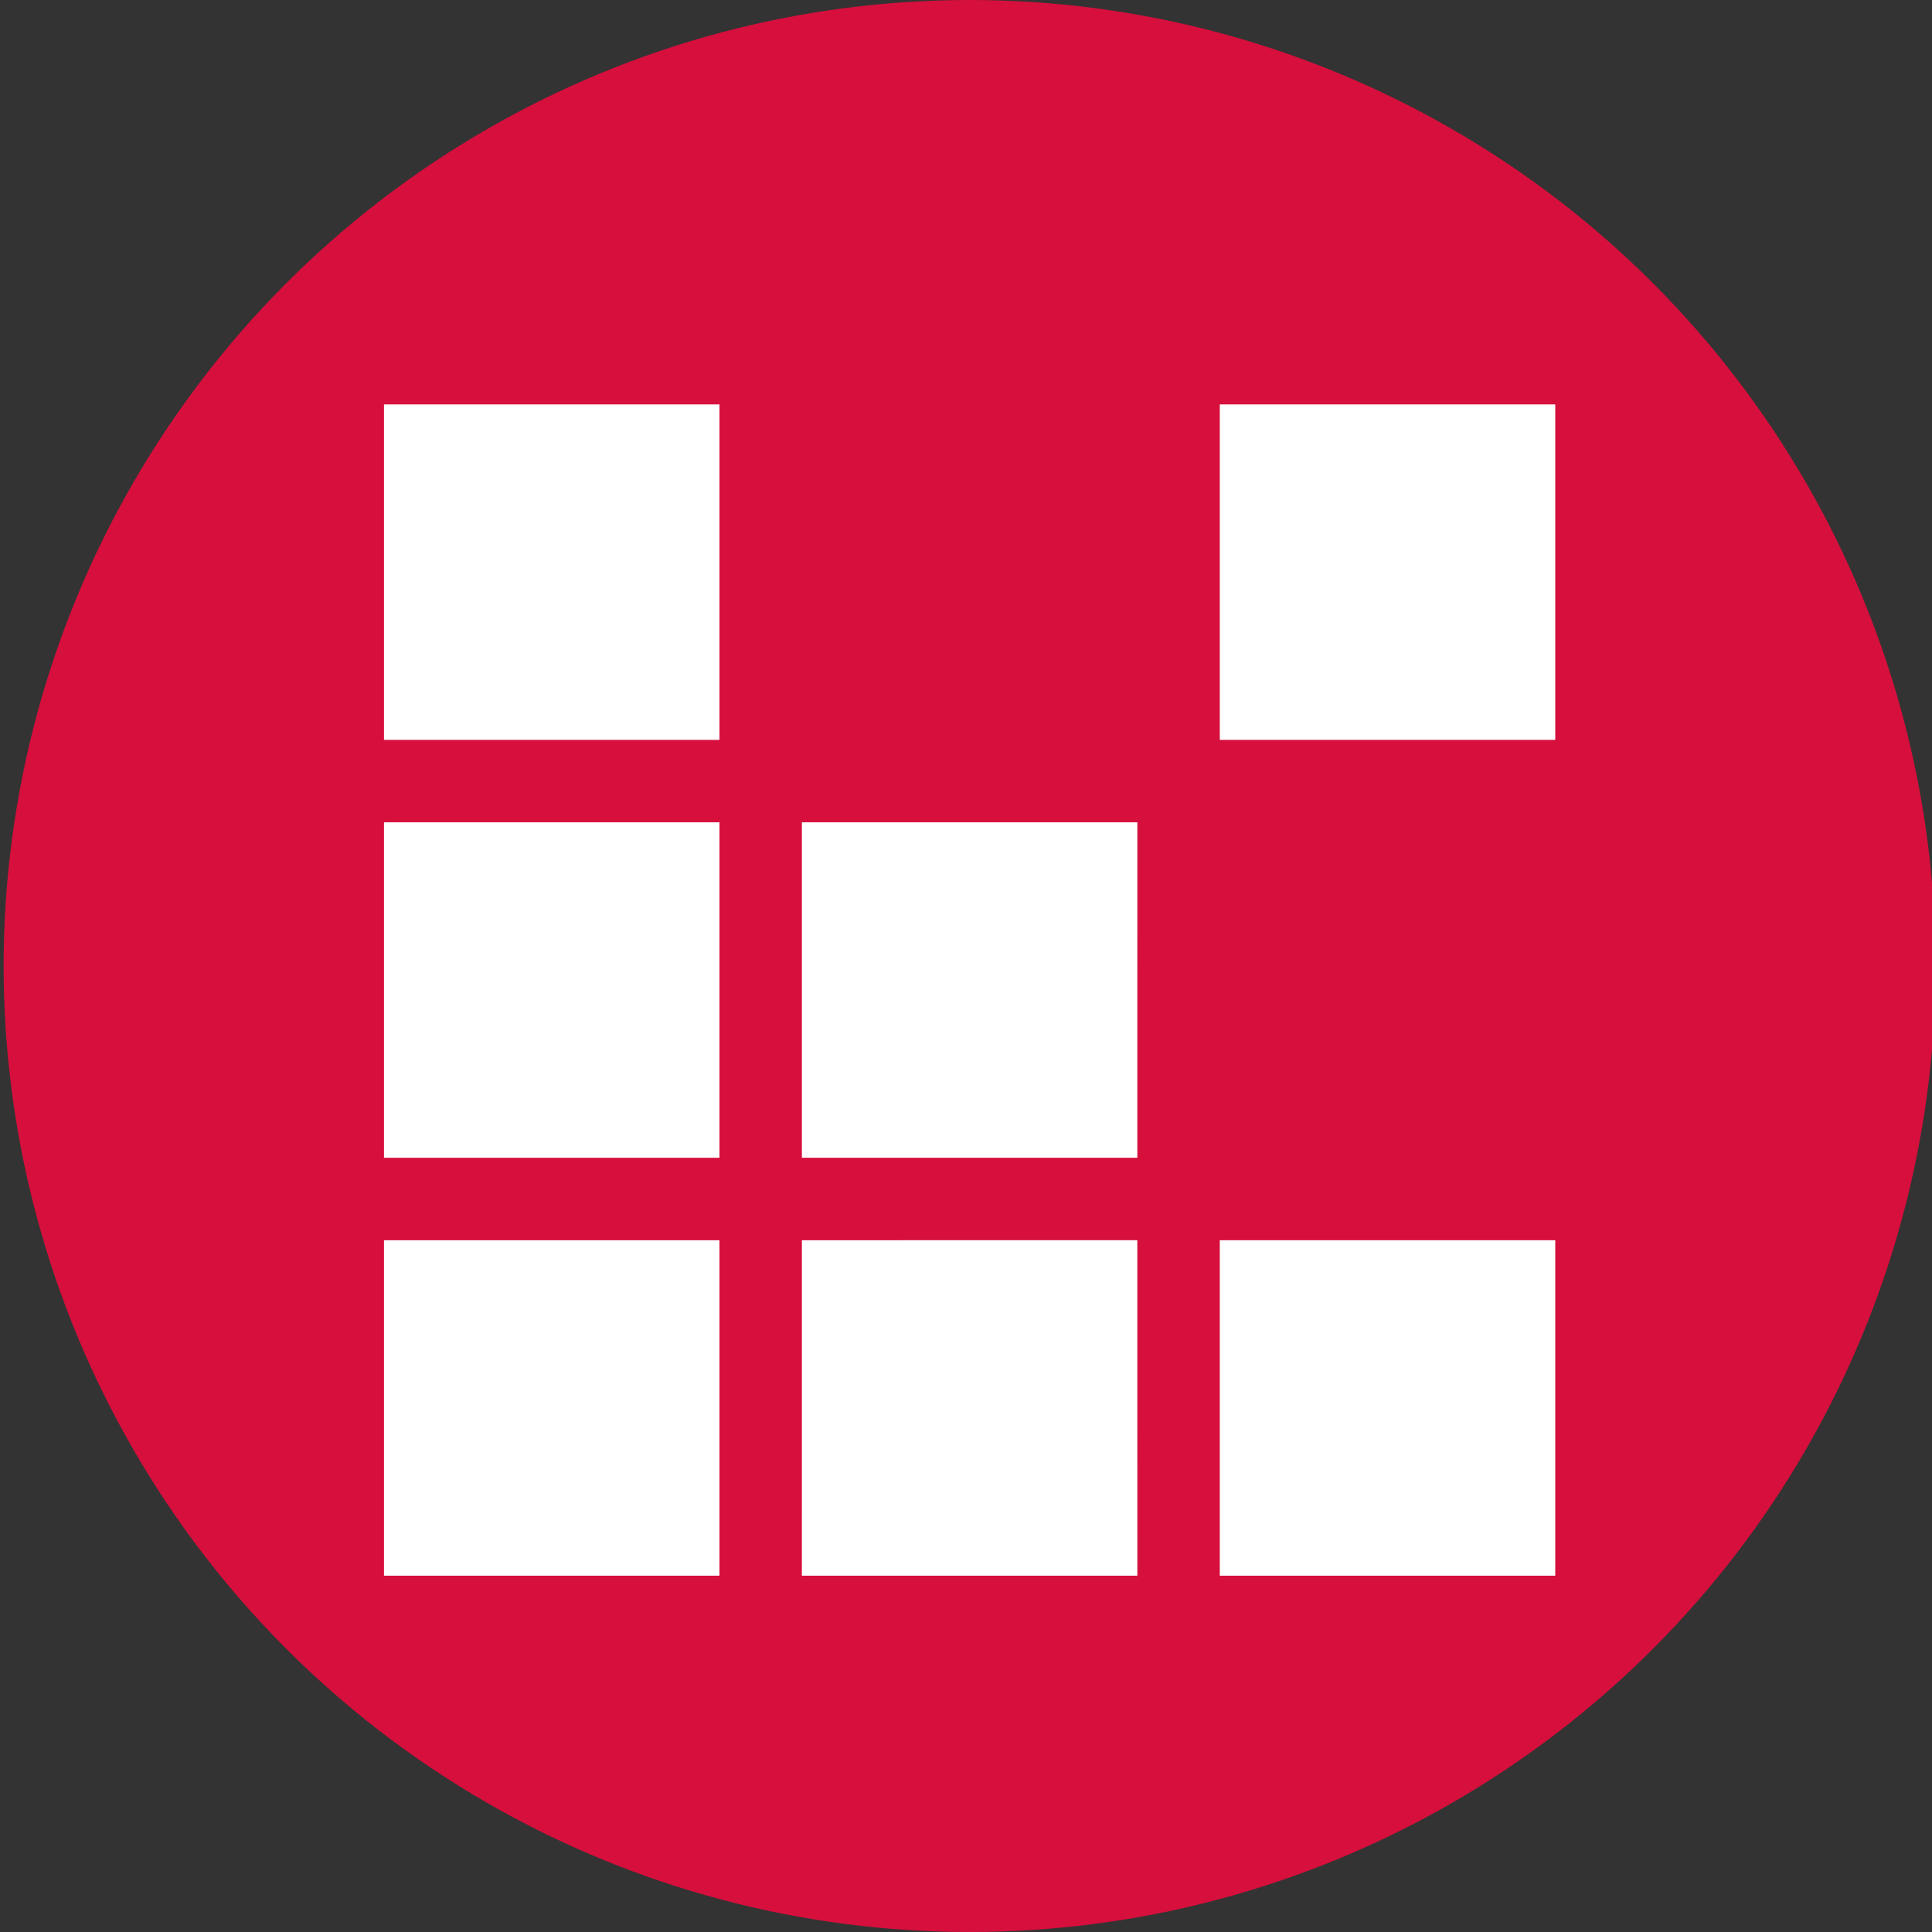 <?xml version="1.0" encoding="utf-8"?>
<!-- Generator: Adobe Illustrator 24.3.0, SVG Export Plug-In . SVG Version: 6.00 Build 0)  -->
<svg version="1.1" xmlns="http://www.w3.org/2000/svg" xmlns:xlink="http://www.w3.org/1999/xlink" x="0px" y="0px"
	 viewBox="0 0 1417.32 1417.32" style="enable-background:new 0 0 1417.32 1417.32;" xml:space="preserve">
<rect x="0" y="0" width="1417.32" height="1417.32" fill="#333333" stroke="none"/>
<style type="text/css">
	.st0{fill:#D60F3C;}
	.st1{fill:#FFFFFF;}
</style>
<g id="Guides_For_Artboard">
</g>
<g id="Layer_1">
	<circle class="st0" cx="711.32" cy="708.66" r="708.66"/>
	<g>
		<rect x="281.69" y="296.67" class="st1" width="246.1" height="246.1"/>
		<rect x="894.84" y="296.67" class="st1" width="246.1" height="246.1"/>
		<rect x="281.69" y="603.25" class="st1" width="246.1" height="246.1"/>
		<polygon class="st1" points="834.35,849.34 588.26,849.35 588.26,603.25 834.37,603.25 		"/>
		<polygon class="st1" points="527.79,1155.92 281.69,1155.93 281.69,909.83 527.79,909.83 		"/>
		<polygon class="st1" points="834.37,1155.93 588.25,1155.92 588.26,909.83 834.35,909.81 		"/>
		<rect x="894.84" y="909.83" class="st1" width="246.1" height="246.1"/>
	</g>
</g>
</svg>
